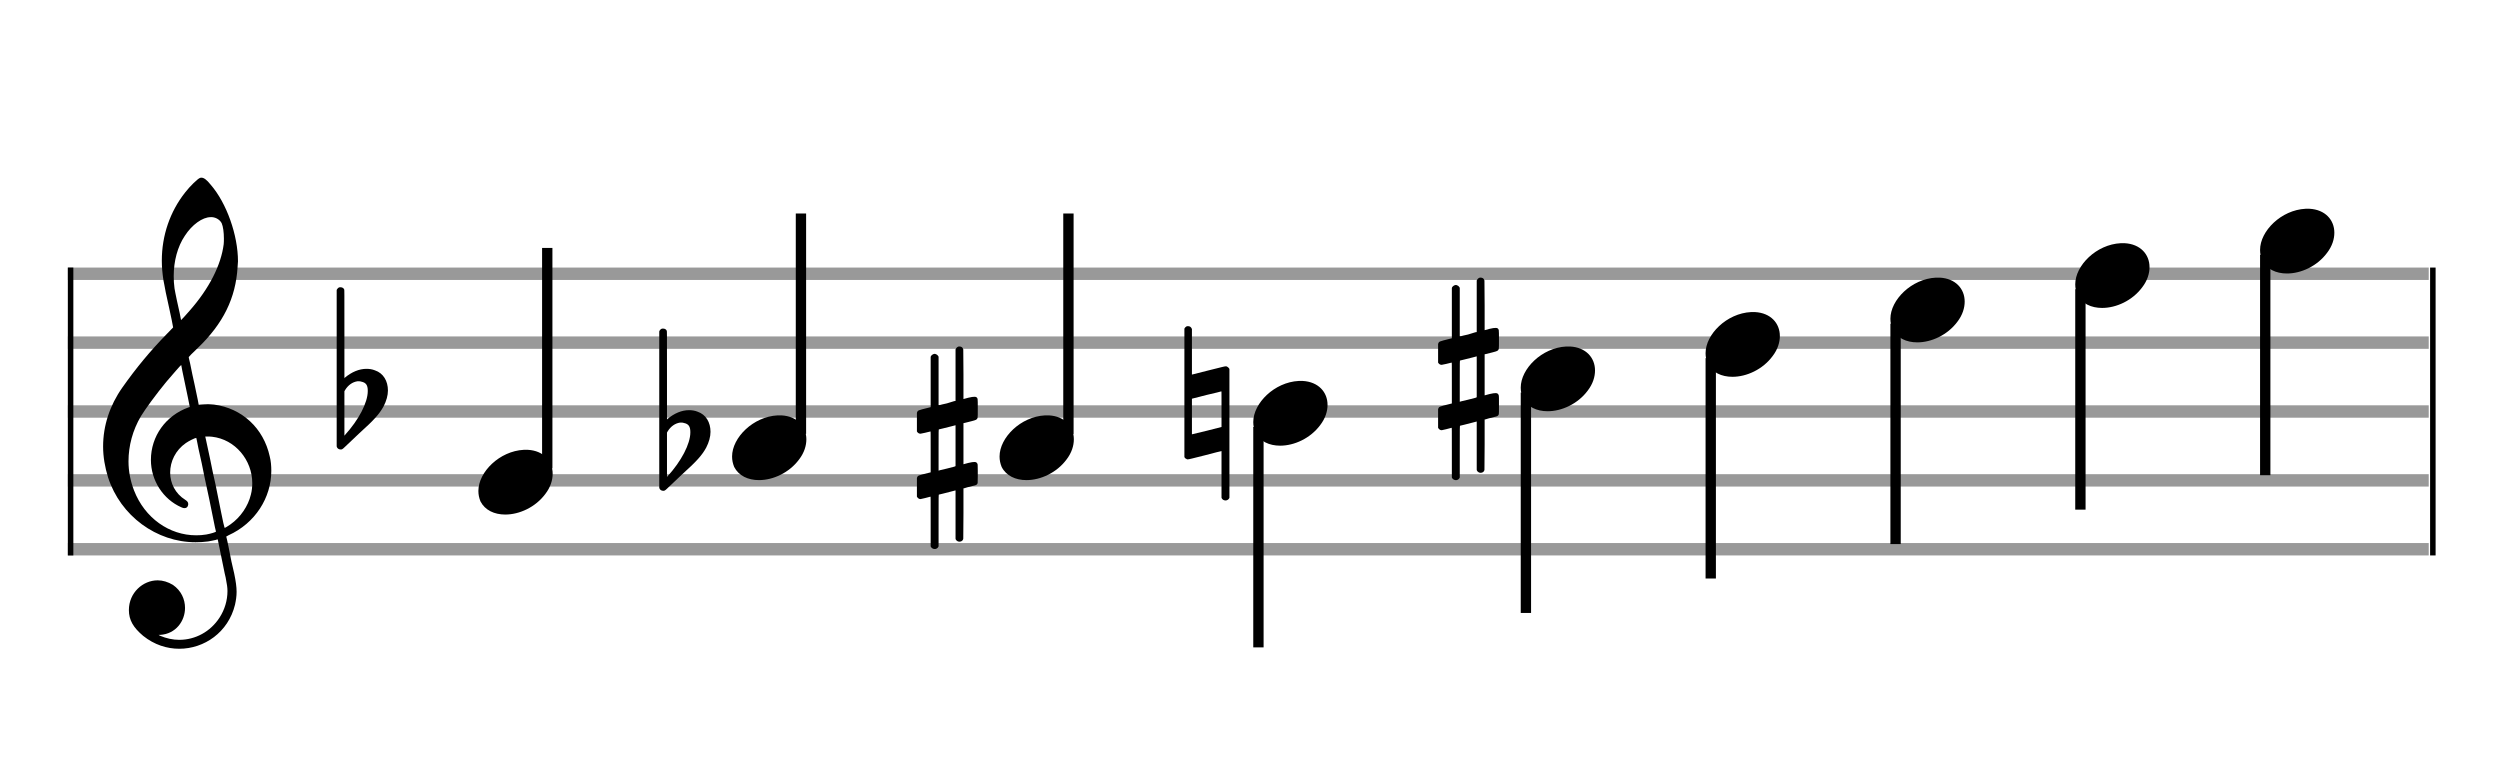 <?xml version="1.0" encoding="utf-8"?>
<!DOCTYPE svg PUBLIC "-//W3C//DTD SVG 1.1//EN" "http://www.w3.org/Graphics/SVG/1.1/DTD/svg11.dtd">
<svg version="1.1" id="Layer_1" xmlns="http://www.w3.org/2000/svg"
     xmlns:xlink="http://www.w3.org/1999/xlink" x="0px" y="0px"
     width="363px" height="113px" viewBox="0 0 363 113"
     enable-background="new 0 0 363 113" xml:space="preserve"><rect stroke-width="0.3" fill="#999999" stroke="#999999" font-family="Arial" font-size="10pt" font-weight="normal" font-style="normal" x="10" y="39" width="342.5" height="1.5" ></rect>
<rect stroke-width="0.3" fill="#999999" stroke="#999999" font-family="Arial" font-size="10pt" font-weight="normal" font-style="normal" x="10" y="49" width="342.5" height="1.5" ></rect>
<rect stroke-width="0.3" fill="#999999" stroke="#999999" font-family="Arial" font-size="10pt" font-weight="normal" font-style="normal" x="10" y="59" width="342.5" height="1.5" ></rect>
<rect stroke-width="0.3" fill="#999999" stroke="#999999" font-family="Arial" font-size="10pt" font-weight="normal" font-style="normal" x="10" y="69" width="342.5" height="1.5" ></rect>
<rect stroke-width="0.3" fill="#999999" stroke="#999999" font-family="Arial" font-size="10pt" font-weight="normal" font-style="normal" x="10" y="79" width="342.5" height="1.5" ></rect>
<rect stroke-width="0.3" fill="black" stroke="black" font-family="Arial" font-size="10pt" font-weight="normal" font-style="normal" x="10" y="39" width="0.5" height="41.5" ></rect>
<rect stroke-width="0.3" fill="black" stroke="black" font-family="Arial" font-size="10pt" font-weight="normal" font-style="normal" x="353" y="39" width="0.5" height="41.5" ></rect>
<path stroke-width="0.3" fill="black" stroke="none" font-family="Arial" font-size="10pt" font-weight="normal" font-style="normal" x="353" y="39" width="0.5" height="41.5" d="M15 69M29.054 25.829C29.112 25.8,29.17 25.8,29.256 25.8C29.602 25.8,30.005 26.088,30.581 26.808C32.914 29.486,34.555 34.152,34.555 37.954C34.555 38.242,34.498 38.472,34.498 38.76C34.238 43.282,32.395 46.997,28.738 50.51L27.758 51.461L27.413 51.835L27.413 51.95L27.614 52.814L27.931 54.37L28.248 55.81C28.68 57.768,28.853 58.776,28.853 58.776C28.853 58.776,28.853 58.776,28.853 58.776C28.853 58.776,28.968 58.776,29.112 58.747C29.256 58.747,29.717 58.69,30.206 58.69C30.552 58.69,30.898 58.747,31.07 58.747C35.131 59.266,38.27 62.174,39.163 66.264C39.336 66.926,39.394 67.646,39.394 68.366C39.394 72.254,37.061 75.97,33.173 77.726C32.942 77.87,32.856 77.899,32.856 77.899L32.856 77.928C32.856 77.928,33.029 78.59,33.173 79.339L33.605 81.528L34.008 83.285C34.238 84.408,34.354 85.214,34.354 85.934C34.354 86.568,34.267 87.144,34.123 87.806C33.144 91.81,29.659 94.2,26.03 94.2C24.245 94.2,22.402 93.624,20.789 92.328C19.349 91.118,18.715 90.024,18.715 88.584C18.715 86.05,20.76 84.264,22.891 84.264C23.64 84.264,24.389 84.494,25.109 84.926C26.318 85.762,26.866 87.029,26.866 88.267C26.866 90.168,25.541 92.04,23.266 92.184L23.035 92.184L23.208 92.299C24.158 92.702,25.109 92.904,26.03 92.904C28.363 92.904,30.552 91.723,31.877 89.678C32.626 88.526,33.029 87.173,33.029 85.819C33.029 85.301,32.942 84.782,32.827 84.206C32.827 84.149,32.741 83.688,32.626 83.256C31.992 80.146,31.618 78.331,31.618 78.331C31.618 78.331,31.618 78.331,31.618 78.331C31.56 78.331,31.445 78.331,31.358 78.389C31.07 78.446,30.466 78.59,30.206 78.619C29.573 78.706,28.968 78.734,28.392 78.734C22.747 78.734,17.506 74.933,15.691 69.317C15.23 67.819,14.971 66.322,14.971 64.824C14.971 61.829,15.922 58.891,17.765 56.27C19.781 53.419,21.797 50.971,24.274 48.437L25.138 47.544L24.936 46.478L24.562 44.722L24.072 42.475C23.928 41.64,23.755 40.834,23.726 40.661C23.582 39.71,23.496 38.789,23.496 37.838C23.496 34.21,24.677 30.725,26.894 27.931C27.557 27.067,28.738 25.915,29.054 25.829M30.811 31.531C30.754 31.531,30.667 31.531,30.581 31.531C29.4 31.531,27.874 32.626,26.837 34.238C25.771 35.822,25.224 37.925,25.224 40.085C25.224 40.661,25.253 41.266,25.339 41.87C25.426 42.302,25.454 42.59,25.685 43.627L26.088 45.442C26.203 45.989,26.29 46.421,26.29 46.478L26.29 46.478C26.318 46.478,27.211 45.499,27.499 45.154C30.379 41.899,32.107 38.472,32.482 35.448C32.51 35.16,32.51 34.93,32.51 34.642C32.51 33.749,32.395 32.885,32.194 32.424C31.963 31.963,31.445 31.589,30.811 31.531M26.462 53.794C26.405 53.39,26.318 53.074,26.318 53.016C26.318 53.016,26.318 53.016,26.29 53.016C26.232 53.016,24.994 54.456,24.13 55.464C22.661 57.25,21.106 59.381,20.472 60.418C19.262 62.462,18.658 64.738,18.658 66.984C18.658 68.453,18.946 69.864,19.464 71.218C21.019 75.221,24.59 77.726,28.478 77.726C28.939 77.726,29.458 77.698,29.947 77.611C30.581 77.496,31.358 77.266,31.358 77.179L31.358 77.179C31.358 77.179,31.301 76.891,31.214 76.574L30.379 72.456L29.717 69.374L29.285 67.243L28.824 65.17C28.594 63.931,28.507 63.614,28.507 63.614C28.507 63.614,28.507 63.586,28.478 63.586C28.306 63.586,27.384 64.046,26.981 64.334C25.483 65.371,24.706 67.013,24.706 68.626C24.706 70.152,25.454 71.678,26.894 72.571C27.211 72.773,27.326 72.946,27.326 73.147C27.326 73.176,27.326 73.262,27.326 73.291C27.269 73.637,27.067 73.781,26.779 73.781C26.664 73.781,26.52 73.752,26.347 73.666C23.698 72.514,21.912 69.778,21.912 66.782L21.912 66.782C21.912 63.326,24.072 60.331,27.384 59.15L27.557 59.093L27.269 57.653L26.462 53.794M30.782 63.413C30.552 63.384,30.322 63.384,30.149 63.384C30.091 63.384,30.005 63.384,29.947 63.384L29.803 63.384L29.918 63.902L30.523 66.725L30.898 68.568L31.301 70.382L32.107 74.386L32.424 75.912C32.539 76.315,32.597 76.661,32.626 76.661C32.626 76.661,32.626 76.661,32.626 76.661C32.654 76.661,33.144 76.373,33.461 76.142C34.93 75.106,36.024 73.493,36.427 71.822C36.571 71.275,36.629 70.699,36.629 70.152C36.629 66.811,34.152 63.787,30.782 63.413" ></path>
<path stroke-width="0.3" fill="black" stroke="none" font-family="Arial" font-size="10pt" font-weight="normal" font-style="normal" x="353" y="39" width="0.5" height="41.5" d="M49.461 59M49.242 41.736C49.296 41.708,49.351 41.708,49.433 41.708C49.68 41.708,49.898 41.818,49.98 42.037C50.008 42.146,50.008 42.146,50.008 48.521L50.008 54.951L50.035 54.869C51.075 53.993,52.169 53.555,53.209 53.555C53.619 53.555,54.03 53.61,54.44 53.774C55.671 54.185,56.328 55.334,56.328 56.702C56.328 57.413,56.109 58.207,55.699 59C55.097 60.094,54.331 60.97,52.197 62.885L50.09 64.882C49.707 65.265,49.625 65.265,49.461 65.265C49.214 65.265,48.996 65.129,48.913 64.91L48.886 64.8L48.886 53.501L48.886 42.146L48.913 42.037C48.996 41.927,49.105 41.763,49.242 41.736M52.47 55.416C52.361 55.361,52.197 55.361,52.087 55.361C52.005 55.361,51.95 55.361,51.896 55.361C51.184 55.471,50.555 55.908,50.117 56.62L50.008 56.811L50.008 60.012L50.008 63.268L50.09 63.159C52.087 60.97,53.4 58.453,53.4 56.784L53.4 56.729C53.4 55.908,53.127 55.553,52.47 55.416" ></path>
<g class="vf-stavenote" ><g class="vf-note" pointer-events="bounding-box" ><g class="vf-stem" pointer-events="bounding-box" ><path stroke-width="1.5" fill="none" stroke="black" font-family="Arial" font-size="10pt" font-weight="normal" font-style="normal" x="353" y="39" width="0.5" height="41.5" d="M79.461 68L79.461 36" ></path>
</g>
<g class="vf-notehead" pointer-events="bounding-box" ><path stroke-width="0.3" fill="black" stroke="none" font-family="Arial" font-size="10pt" font-weight="normal" font-style="normal" x="353" y="39" width="0.5" height="41.5" d="M69.461 70M76.063 65.313C76.164 65.313,76.315 65.313,76.34 65.313C76.34 65.313,76.365 65.313,76.365 65.313C76.365 65.313,76.517 65.313,76.643 65.313C78.911 65.439,80.246 66.926,80.246 68.79C80.246 69.698,79.944 70.731,79.188 71.714C77.751 73.654,75.408 74.712,73.367 74.712C71.779 74.712,70.418 74.082,69.763 72.797C69.561 72.293,69.461 71.814,69.461 71.285C69.461 68.538,72.535 65.489,76.063 65.313" ></path>
</g>
</g>
<g class="vf-modifiers" ></g>
</g>
<g class="vf-stavenote" ><g class="vf-note" pointer-events="bounding-box" ><g class="vf-stem" pointer-events="bounding-box" ><path stroke-width="1.5" fill="none" stroke="black" font-family="Arial" font-size="10pt" font-weight="normal" font-style="normal" x="353" y="39" width="0.5" height="41.5" d="M116.298 63L116.298 31" ></path>
</g>
<g class="vf-notehead" pointer-events="bounding-box" ><path stroke-width="0.3" fill="black" stroke="none" font-family="Arial" font-size="10pt" font-weight="normal" font-style="normal" x="353" y="39" width="0.5" height="41.5" d="M106.298 65M112.901 60.313C113.002 60.313,113.153 60.313,113.178 60.313C113.178 60.313,113.203 60.313,113.203 60.313C113.203 60.313,113.354 60.313,113.48 60.313C115.748 60.439,117.084 61.926,117.084 63.79C117.084 64.698,116.782 65.731,116.026 66.714C114.589 68.654,112.246 69.712,110.204 69.712C108.617 69.712,107.256 69.082,106.601 67.797C106.399 67.293,106.298 66.814,106.298 66.285C106.298 63.538,109.373 60.489,112.901 60.313" ></path>
</g>
</g>
<g class="vf-modifiers" ><path stroke-width="0.3" fill="black" stroke="none" font-family="Arial" font-size="10pt" font-weight="normal" font-style="normal" x="353" y="39" width="0.5" height="41.5" d="M96.298 65M96.079 47.736C96.134 47.708,96.189 47.708,96.271 47.708C96.517 47.708,96.736 47.818,96.818 48.037C96.846 48.146,96.846 48.146,96.846 54.521L96.846 60.951L96.873 60.869C97.913 59.993,99.007 59.555,100.047 59.555C100.457 59.555,100.867 59.61,101.278 59.774C102.509 60.185,103.166 61.334,103.166 62.702C103.166 63.413,102.947 64.207,102.536 65C101.935 66.094,101.168 66.97,99.034 68.885L96.928 70.882C96.545 71.265,96.463 71.265,96.298 71.265C96.052 71.265,95.833 71.129,95.751 70.91L95.724 70.8L95.724 59.501L95.724 48.146L95.751 48.037C95.833 47.927,95.943 47.763,96.079 47.736M99.308 61.416C99.199 61.361,99.034 61.361,98.925 61.361C98.843 61.361,98.788 61.361,98.733 61.361C98.022 61.471,97.393 61.908,96.955 62.62L96.846 62.811L96.846 66.012L96.846 69.268L96.928 69.159C98.925 66.97,100.238 64.453,100.238 62.784L100.238 62.729C100.238 61.908,99.965 61.553,99.308 61.416" ></path>
</g>
</g>
<g class="vf-stavenote" ><g class="vf-note" pointer-events="bounding-box" ><g class="vf-stem" pointer-events="bounding-box" ><path stroke-width="1.5" fill="none" stroke="black" font-family="Arial" font-size="10pt" font-weight="normal" font-style="normal" x="353" y="39" width="0.5" height="41.5" d="M155.136 63L155.136 31" ></path>
</g>
<g class="vf-notehead" pointer-events="bounding-box" ><path stroke-width="0.3" fill="black" stroke="none" font-family="Arial" font-size="10pt" font-weight="normal" font-style="normal" x="353" y="39" width="0.5" height="41.5" d="M145.136 65M151.738 60.313C151.839 60.313,151.99 60.313,152.016 60.313C152.016 60.313,152.041 60.313,152.041 60.313C152.041 60.313,152.192 60.313,152.318 60.313C154.586 60.439,155.922 61.926,155.922 63.79C155.922 64.698,155.619 65.731,154.863 66.714C153.427 68.654,151.083 69.712,149.042 69.712C147.454 69.712,146.094 69.082,145.438 67.797C145.237 67.293,145.136 66.814,145.136 66.285C145.136 63.538,148.21 60.489,151.738 60.313" ></path>
</g>
</g>
<g class="vf-modifiers" ><path stroke-width="0.3" fill="black" stroke="none" font-family="Arial" font-size="10pt" font-weight="normal" font-style="normal" x="353" y="39" width="0.5" height="41.5" d="M133.136 65M139.073 50.362C139.155 50.308,139.183 50.308,139.292 50.308C139.566 50.308,139.757 50.417,139.839 50.663L139.867 50.745L139.894 54.33L139.894 57.941L140.605 57.75C141.016 57.64,141.317 57.613,141.508 57.613C141.754 57.613,141.864 57.695,141.946 57.914C141.973 57.996,141.973 58.625,141.973 59.309C141.973 59.966,141.973 60.65,141.946 60.677C141.837 60.951,141.754 60.978,141.016 61.17C140.086 61.416,139.894 61.443,139.894 61.443C139.894 61.443,139.894 62.155,139.894 63.222C139.894 63.605,139.894 64.015,139.894 64.453L139.894 67.408L140.605 67.216C141.043 67.107,141.317 67.079,141.508 67.079C141.645 67.079,141.754 67.107,141.837 67.216C141.973 67.38,141.973 67.353,141.973 68.365L141.973 68.776L141.973 69.213C141.973 70.226,141.973 70.198,141.837 70.335C141.727 70.445,141.754 70.445,140.496 70.746C140.222 70.828,139.976 70.91,139.949 70.91L139.894 70.91L139.894 74.549L139.867 78.215L139.839 78.324C139.757 78.543,139.538 78.653,139.292 78.653C139.128 78.653,138.882 78.543,138.772 78.324L138.745 78.215L138.745 74.713L138.745 71.211L138.718 71.211L138.088 71.375L136.912 71.676C136.611 71.758,136.337 71.813,136.337 71.813C136.282 71.813,136.282 72.004,136.282 75.534L136.282 79.309L136.255 79.391C136.146 79.61,135.927 79.72,135.735 79.72C135.516 79.72,135.27 79.61,135.161 79.391L135.133 79.309L135.133 75.698C135.133 72.36,135.133 72.114,135.106 72.114C135.106 72.114,135.106 72.114,135.106 72.114C134.805 72.196,133.765 72.469,133.656 72.469C133.41 72.469,133.246 72.305,133.136 72.114C133.136 72.004,133.136 72.004,133.136 70.718L133.136 69.432L133.163 69.323C133.273 69.049,133.273 69.049,134.805 68.666L135.133 68.584L135.133 65.602C135.133 62.839,135.133 62.647,135.106 62.647C135.106 62.647,135.106 62.647,135.106 62.647C134.805 62.729,133.765 62.975,133.656 62.975C133.41 62.975,133.246 62.839,133.136 62.647C133.136 62.538,133.136 62.538,133.136 61.252L133.136 59.966L133.163 59.856C133.273 59.583,133.273 59.583,134.805 59.2L135.133 59.118L135.133 55.479L135.133 51.84L135.161 51.73C135.27 51.539,135.516 51.375,135.735 51.375C135.817 51.375,135.872 51.429,135.954 51.457C136.064 51.484,136.173 51.621,136.255 51.73L136.282 51.84L136.282 55.342L136.282 58.817L136.447 58.817C136.501 58.789,136.994 58.68,137.486 58.57L138.553 58.242L138.745 58.215L138.745 54.494L138.745 50.745L138.772 50.663C138.854 50.554,138.936 50.417,139.073 50.362M138.745 64.754C138.745 63.085,138.745 61.744,138.745 61.744L138.745 61.744C138.718 61.744,138.444 61.826,138.116 61.908L136.912 62.209C136.611 62.291,136.337 62.346,136.337 62.346C136.282 62.346,136.282 62.51,136.282 65.328L136.282 68.338L136.447 68.283C136.501 68.256,136.994 68.146,137.486 68.037L138.553 67.763L138.745 67.681L138.745 64.754" ></path>
</g>
</g>
<g class="vf-stavenote" ><g class="vf-note" pointer-events="bounding-box" ><g class="vf-stem" pointer-events="bounding-box" ><path stroke-width="1.5" fill="none" stroke="black" font-family="Arial" font-size="10pt" font-weight="normal" font-style="normal" x="353" y="39" width="0.5" height="41.5" d="M182.724 62L182.724 94" ></path>
</g>
<g class="vf-notehead" pointer-events="bounding-box" ><path stroke-width="0.3" fill="black" stroke="none" font-family="Arial" font-size="10pt" font-weight="normal" font-style="normal" x="353" y="39" width="0.5" height="41.5" d="M181.974 60M188.576 55.313C188.677 55.313,188.828 55.313,188.853 55.313C188.853 55.313,188.879 55.313,188.879 55.313C188.879 55.313,189.03 55.313,189.156 55.313C191.424 55.439,192.759 56.926,192.759 58.79C192.759 59.698,192.457 60.731,191.701 61.714C190.265 63.654,187.921 64.712,185.88 64.712C184.292 64.712,182.931 64.082,182.276 62.797C182.075 62.293,181.974 61.814,181.974 61.285C181.974 58.538,185.048 55.489,188.576 55.313" ></path>
</g>
</g>
<g class="vf-modifiers" ><path stroke-width="0.3" fill="black" stroke="none" font-family="Arial" font-size="10pt" font-weight="normal" font-style="normal" x="353" y="39" width="0.5" height="41.5" d="M171.974 60M172.247 47.414C172.329 47.36,172.357 47.36,172.521 47.36C172.74 47.36,172.931 47.469,173.041 47.715L173.068 47.797L173.068 51.081C173.068 52.914,173.068 54.391,173.068 54.391C173.068 54.391,174.163 54.118,175.448 53.789C177.336 53.324,177.801 53.187,177.993 53.187C178.102 53.187,178.13 53.215,178.184 53.242C178.294 53.297,178.403 53.406,178.485 53.516L178.513 53.625L178.513 62.9L178.513 72.257L178.485 72.339C178.376 72.558,178.13 72.668,177.966 72.668C177.719 72.668,177.5 72.558,177.391 72.339L177.364 72.257L177.364 68.865C177.364 66.785,177.364 65.499,177.364 65.499C177.336 65.499,176.269 65.746,174.983 66.101C173.123 66.566,172.63 66.703,172.439 66.703C172.329 66.703,172.329 66.676,172.247 66.621C172.138 66.594,172.028 66.484,171.974 66.375L171.974 66.293L171.974 57.045L171.974 47.797L171.974 47.715C172.028 47.606,172.138 47.469,172.247 47.414M177.364 59.398C177.364 58.878,177.364 58.413,177.364 58.085C177.364 56.908,177.364 56.826,177.336 56.826L177.336 56.826C177.336 56.826,176.351 57.1,175.202 57.346L173.068 57.893L173.068 60.492C173.068 61.888,173.068 63.064,173.068 63.064L175.23 62.544L177.364 61.997L177.364 59.398" ></path>
</g>
</g>
<g class="vf-stavenote" ><g class="vf-note" pointer-events="bounding-box" ><g class="vf-stem" pointer-events="bounding-box" ><path stroke-width="1.5" fill="none" stroke="black" font-family="Arial" font-size="10pt" font-weight="normal" font-style="normal" x="353" y="39" width="0.5" height="41.5" d="M221.561 57L221.561 89" ></path>
</g>
<g class="vf-notehead" pointer-events="bounding-box" ><path stroke-width="0.3" fill="black" stroke="none" font-family="Arial" font-size="10pt" font-weight="normal" font-style="normal" x="353" y="39" width="0.5" height="41.5" d="M220.811 55M227.414 50.313C227.515 50.313,227.666 50.313,227.691 50.313C227.691 50.313,227.716 50.313,227.716 50.313C227.716 50.313,227.867 50.313,227.993 50.313C230.261 50.439,231.597 51.926,231.597 53.79C231.597 54.698,231.295 55.731,230.539 56.714C229.102 58.654,226.759 59.712,224.717 59.712C223.13 59.712,221.769 59.082,221.114 57.797C220.912 57.293,220.811 56.814,220.811 56.285C220.811 53.538,223.886 50.489,227.414 50.313" ></path>
</g>
</g>
<g class="vf-modifiers" ><path stroke-width="0.3" fill="black" stroke="none" font-family="Arial" font-size="10pt" font-weight="normal" font-style="normal" x="353" y="39" width="0.5" height="41.5" d="M208.811 55M214.749 40.362C214.831 40.308,214.858 40.308,214.967 40.308C215.241 40.308,215.433 40.417,215.515 40.663L215.542 40.745L215.569 44.33L215.569 47.941L216.281 47.75C216.691 47.64,216.992 47.613,217.184 47.613C217.43 47.613,217.539 47.695,217.621 47.914C217.649 47.996,217.649 48.625,217.649 49.309C217.649 49.966,217.649 50.65,217.621 50.677C217.512 50.951,217.43 50.978,216.691 51.17C215.761 51.416,215.569 51.443,215.569 51.443C215.569 51.443,215.569 52.155,215.569 53.222C215.569 53.605,215.569 54.015,215.569 54.453L215.569 57.408L216.281 57.216C216.719 57.107,216.992 57.079,217.184 57.079C217.32 57.079,217.43 57.107,217.512 57.216C217.649 57.38,217.649 57.353,217.649 58.365L217.649 58.776L217.649 59.213C217.649 60.226,217.649 60.198,217.512 60.335C217.403 60.445,217.43 60.445,216.171 60.746C215.898 60.828,215.651 60.91,215.624 60.91L215.569 60.91L215.569 64.549L215.542 68.215L215.515 68.324C215.433 68.543,215.214 68.653,214.967 68.653C214.803 68.653,214.557 68.543,214.448 68.324L214.42 68.215L214.42 64.713L214.42 61.211L214.393 61.211L213.764 61.375L212.587 61.676C212.286 61.758,212.013 61.813,212.013 61.813C211.958 61.813,211.958 62.004,211.958 65.534L211.958 69.309L211.931 69.391C211.821 69.61,211.602 69.72,211.411 69.72C211.192 69.72,210.946 69.61,210.836 69.391L210.809 69.309L210.809 65.698C210.809 62.36,210.809 62.114,210.781 62.114C210.781 62.114,210.781 62.114,210.781 62.114C210.48 62.196,209.441 62.469,209.331 62.469C209.085 62.469,208.921 62.305,208.811 62.114C208.811 62.004,208.811 62.004,208.811 60.718L208.811 59.432L208.839 59.323C208.948 59.049,208.948 59.049,210.48 58.666L210.809 58.584L210.809 55.602C210.809 52.839,210.809 52.647,210.781 52.647C210.781 52.647,210.781 52.647,210.781 52.647C210.48 52.729,209.441 52.975,209.331 52.975C209.085 52.975,208.921 52.839,208.811 52.647C208.811 52.538,208.811 52.538,208.811 51.252L208.811 49.966L208.839 49.856C208.948 49.583,208.948 49.583,210.48 49.2L210.809 49.118L210.809 45.479L210.809 41.84L210.836 41.73C210.946 41.539,211.192 41.375,211.411 41.375C211.493 41.375,211.547 41.429,211.63 41.457C211.739 41.484,211.848 41.621,211.931 41.73L211.958 41.84L211.958 45.342L211.958 48.817L212.122 48.817C212.177 48.789,212.669 48.68,213.162 48.57L214.229 48.242L214.42 48.215L214.42 44.494L214.42 40.745L214.448 40.663C214.53 40.554,214.612 40.417,214.749 40.362M214.42 54.754C214.42 53.085,214.42 51.744,214.42 51.744L214.42 51.744C214.393 51.744,214.119 51.826,213.791 51.908L212.587 52.209C212.286 52.291,212.013 52.346,212.013 52.346C211.958 52.346,211.958 52.51,211.958 55.328L211.958 58.338L212.122 58.283C212.177 58.256,212.669 58.146,213.162 58.037L214.229 57.763L214.42 57.681L214.42 54.754" ></path>
</g>
</g>
<g class="vf-stavenote" ><g class="vf-note" pointer-events="bounding-box" ><g class="vf-stem" pointer-events="bounding-box" ><path stroke-width="1.5" fill="none" stroke="black" font-family="Arial" font-size="10pt" font-weight="normal" font-style="normal" x="353" y="39" width="0.5" height="41.5" d="M248.399 52L248.399 84" ></path>
</g>
<g class="vf-notehead" pointer-events="bounding-box" ><path stroke-width="0.3" fill="black" stroke="none" font-family="Arial" font-size="10pt" font-weight="normal" font-style="normal" x="353" y="39" width="0.5" height="41.5" d="M247.649 50M254.252 45.313C254.352 45.313,254.504 45.313,254.529 45.313C254.529 45.313,254.554 45.313,254.554 45.313C254.554 45.313,254.705 45.313,254.831 45.313C257.099 45.439,258.435 46.926,258.435 48.79C258.435 49.698,258.132 50.731,257.376 51.714C255.94 53.654,253.596 54.712,251.555 54.712C249.968 54.712,248.607 54.082,247.952 52.797C247.75 52.293,247.649 51.814,247.649 51.285C247.649 48.538,250.724 45.489,254.252 45.313" ></path>
</g>
</g>
<g class="vf-modifiers" ></g>
</g>
<g class="vf-stavenote" ><g class="vf-note" pointer-events="bounding-box" ><g class="vf-stem" pointer-events="bounding-box" ><path stroke-width="1.5" fill="none" stroke="black" font-family="Arial" font-size="10pt" font-weight="normal" font-style="normal" x="353" y="39" width="0.5" height="41.5" d="M275.237 47L275.237 79" ></path>
</g>
<g class="vf-notehead" pointer-events="bounding-box" ><path stroke-width="0.3" fill="black" stroke="none" font-family="Arial" font-size="10pt" font-weight="normal" font-style="normal" x="353" y="39" width="0.5" height="41.5" d="M274.487 45M281.089 40.313C281.19 40.313,281.341 40.313,281.366 40.313C281.366 40.313,281.392 40.313,281.392 40.313C281.392 40.313,281.543 40.313,281.669 40.313C283.937 40.439,285.272 41.926,285.272 43.79C285.272 44.698,284.97 45.731,284.214 46.714C282.778 48.654,280.434 49.712,278.393 49.712C276.805 49.712,275.444 49.082,274.789 47.797C274.588 47.293,274.487 46.814,274.487 46.285C274.487 43.538,277.561 40.489,281.089 40.313" ></path>
</g>
</g>
<g class="vf-modifiers" ></g>
</g>
<g class="vf-stavenote" ><g class="vf-note" pointer-events="bounding-box" ><g class="vf-stem" pointer-events="bounding-box" ><path stroke-width="1.5" fill="none" stroke="black" font-family="Arial" font-size="10pt" font-weight="normal" font-style="normal" x="353" y="39" width="0.5" height="41.5" d="M302.075 42L302.075 74" ></path>
</g>
<g class="vf-notehead" pointer-events="bounding-box" ><path stroke-width="0.3" fill="black" stroke="none" font-family="Arial" font-size="10pt" font-weight="normal" font-style="normal" x="353" y="39" width="0.5" height="41.5" d="M301.325 40M307.927 35.313C308.028 35.313,308.179 35.313,308.204 35.313C308.204 35.313,308.229 35.313,308.229 35.313C308.229 35.313,308.381 35.313,308.507 35.313C310.775 35.439,312.11 36.926,312.11 38.79C312.11 39.698,311.808 40.731,311.052 41.714C309.615 43.654,307.272 44.712,305.231 44.712C303.643 44.712,302.282 44.082,301.627 42.797C301.425 42.293,301.325 41.814,301.325 41.285C301.325 38.538,304.399 35.489,307.927 35.313" ></path>
</g>
</g>
<g class="vf-modifiers" ></g>
</g>
<g class="vf-stavenote" ><g class="vf-note" pointer-events="bounding-box" ><g class="vf-stem" pointer-events="bounding-box" ><path stroke-width="1.5" fill="none" stroke="black" font-family="Arial" font-size="10pt" font-weight="normal" font-style="normal" x="353" y="39" width="0.5" height="41.5" d="M328.912 37L328.912 69" ></path>
</g>
<g class="vf-notehead" pointer-events="bounding-box" ><path stroke-width="0.3" fill="black" stroke="none" font-family="Arial" font-size="10pt" font-weight="normal" font-style="normal" x="353" y="39" width="0.5" height="41.5" d="M328.162 35M334.765 30.313C334.865 30.313,335.017 30.313,335.042 30.313C335.042 30.313,335.067 30.313,335.067 30.313C335.067 30.313,335.218 30.313,335.344 30.313C337.612 30.439,338.948 31.926,338.948 33.79C338.948 34.698,338.645 35.731,337.889 36.714C336.453 38.654,334.109 39.712,332.068 39.712C330.481 39.712,329.12 39.082,328.465 37.797C328.263 37.293,328.162 36.814,328.162 36.285C328.162 33.538,331.237 30.489,334.765 30.313" ></path>
</g>
</g>
<g class="vf-modifiers" ></g>
</g>
</svg>